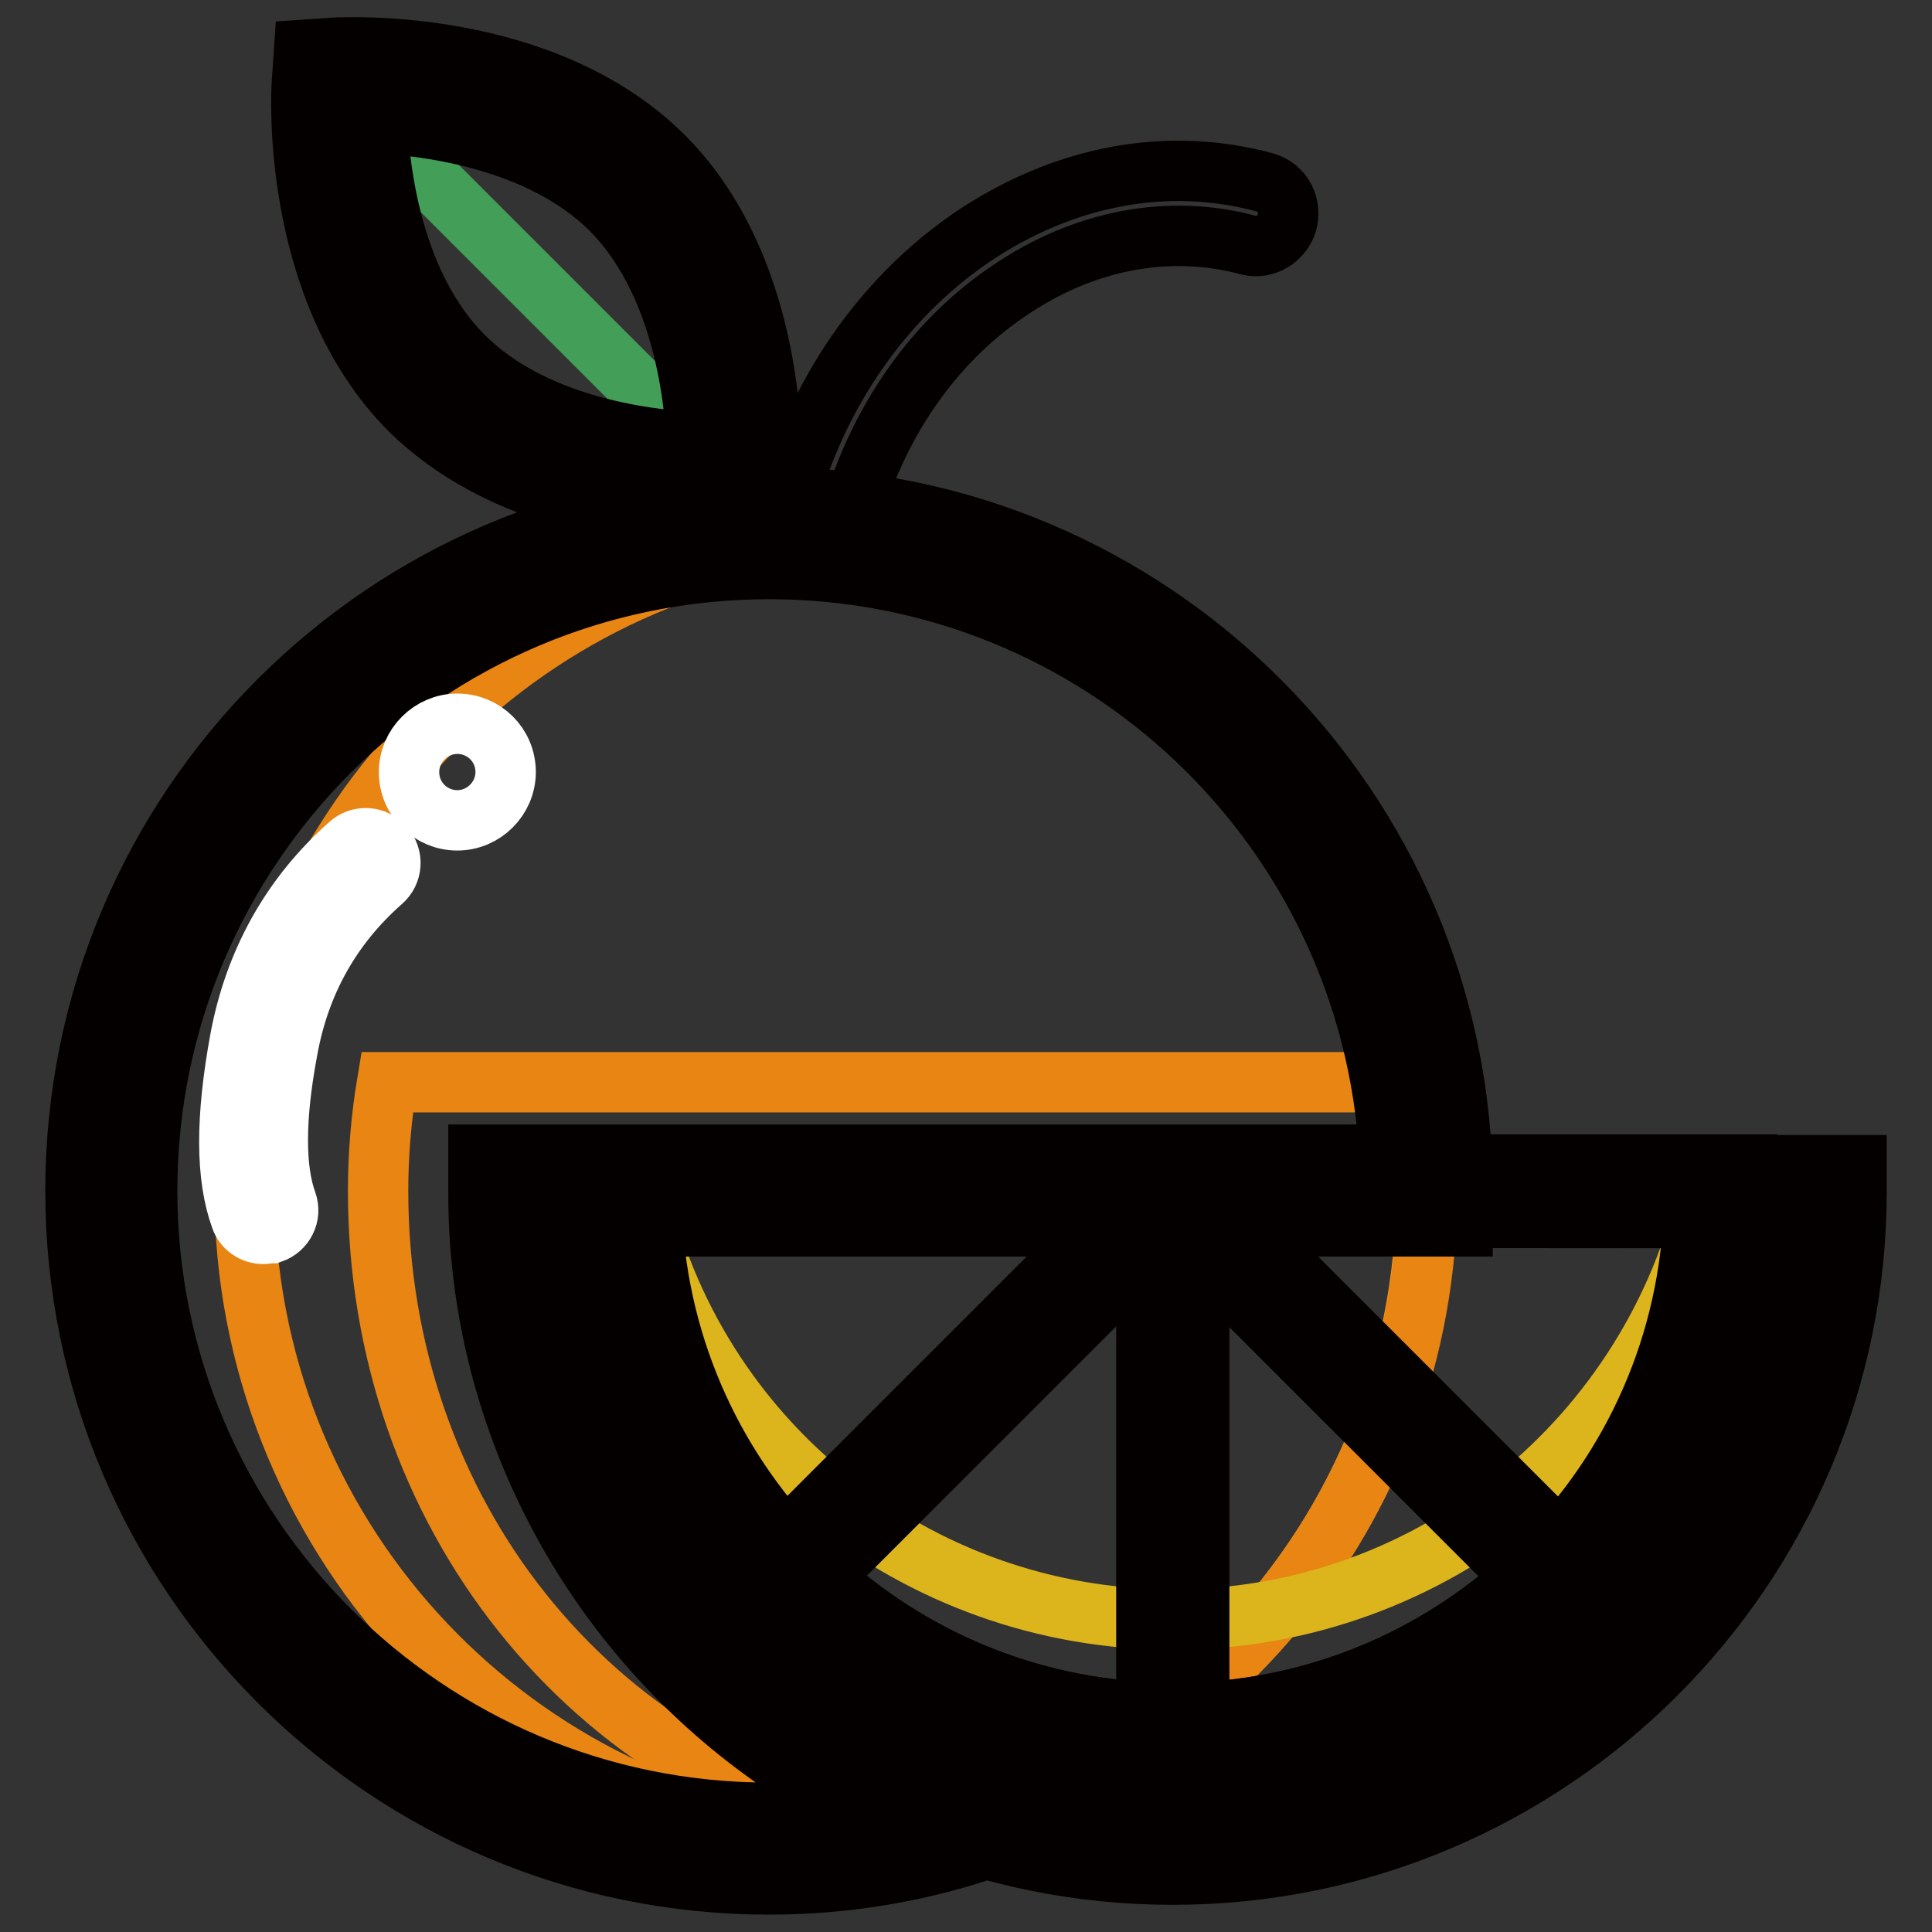 <?xml version="1.0" encoding="utf-8"?>
<!-- Svg Vector Icons : http://www.onlinewebfonts.com/icon -->
<!DOCTYPE svg PUBLIC "-//W3C//DTD SVG 1.1//EN" "http://www.w3.org/Graphics/SVG/1.1/DTD/svg11.dtd">
<svg version="1.1" xmlns="http://www.w3.org/2000/svg" xmlns:xlink="http://www.w3.org/1999/xlink" x="0px" y="0px" viewBox="0 0 256 256" enable-background="new 0 0 256 256" xml:space="preserve">
<rect x="0" y="0" width="256" height="256" fill="#333333" stroke="none"/>
<g> <path stroke-width="8" fill-opacity="0" stroke="#64ba79"  d="M82,26.1c12.3,12.3,11,33.7,11,33.7s-21.3,1.3-33.7-11c-12.3-12.3-11-33.7-11-33.7S69.6,13.7,82,26.1z"/> <path stroke-width="8" fill-opacity="0" stroke="#f39b2b"  d="M14.7,157.8c0,48.1,39,87.2,87.1,87.2c48.1,0,87.2-39,87.2-87.1c0,0,0,0,0-0.1c0-48.1-39-87.2-87.2-87.2 C53.8,70.6,14.7,109.6,14.7,157.8L14.7,157.8z"/> <path stroke-width="8" fill-opacity="0" stroke="#e88513"  d="M32.4,157.8c0-45.2,34.3-82.3,78.3-86.7c-2.9-0.3-5.9-0.4-8.8-0.4c-48.1,0-87.2,39-87.2,87.2 c0,48.1,39,87.2,87.2,87.2c2.9,0,5.9-0.1,8.8-0.4C66.7,240.1,32.4,202.9,32.4,157.8z"/> <path stroke-width="8" fill-opacity="0" stroke="#e88513"  d="M189.1,157.8c0-4.8-0.4-9.6-1.2-14.4H51.3c-0.8,4.8-1.2,9.6-1.2,14.4c0,42.5,28.1,77.9,68.3,85.6 C158.7,235.6,189.1,200.2,189.1,157.8z"/> <path stroke-width="8" fill-opacity="0" stroke="#f29521"  d="M228,157.8c0,40.1-32.5,72.6-72.6,72.6c-7.6,0-15.1-1.2-22.3-3.5c-29.2-9.4-50.4-36.8-50.4-69.1H68.2 c0,38.8,25.4,71.7,60.4,83c8.6,2.8,17.7,4.2,26.7,4.2c48.1,0,87.2-39,87.2-87.2H228z"/> <path stroke-width="8" fill-opacity="0" stroke="#efea3c"  d="M133.1,226.9c7.2,2.3,14.7,3.5,22.3,3.5c40.1,0,72.6-32.5,72.6-72.6H82.7 C82.7,190.1,103.9,217.5,133.1,226.9z"/> <path stroke-width="8" fill-opacity="0" stroke="#dcb41c"  d="M155.4,214.6c-34,0-63.5-23.6-70.9-56.8h-1.7c0,32.3,21.1,59.7,50.4,69.1c7.2,2.3,14.7,3.5,22.3,3.5 c40.1,0,72.6-32.5,72.6-72.6h-1.7C219,190.3,190,214.6,155.4,214.6z"/> <path stroke-width="8" fill-opacity="0" stroke="#439e57"  d="M48.3,15c0,0-1.3,21.3,11,33.7c12.3,12.4,33.7,11,33.7,11L48.3,15z"/> <path stroke-width="8" fill-opacity="0" stroke="#040000"  d="M95,67.8c-7.1,0-27.1-1.2-40-14.1C39.4,38.1,40.8,12.2,40.9,11.1l0.2-3.6l3.6-0.2c1.1-0.1,27-1.5,42.6,14.1 c15.6,15.6,14.1,41.5,14.1,42.6l-0.2,3.6l-3.6,0.2C97.3,67.7,96.4,67.8,95,67.8z M49,15.4c0.2,7.2,1.9,22.7,11.7,32.5 c9.8,9.8,25.3,11.5,32.5,11.7c-0.2-7.2-1.9-22.7-11.7-32.5C71.7,17.4,56.2,15.6,49,15.4z"/> <path stroke-width="8" fill-opacity="0" stroke="#040000"  d="M95,68.7c-6.1,0-12.1-0.8-18-2.3C67.6,64,60,59.9,54.3,54.3C38.5,38.4,39.9,12.2,40,11l0.3-4.4l4.4-0.3 C45.8,6.3,72,4.9,87.9,20.7c15.8,15.8,14.4,42.1,14.3,43.2l-0.3,4.4l-4.4,0.3C97.5,68.6,96.5,68.7,95,68.7z M41.9,8.4l-0.2,2.8 c-0.1,1.1-1.5,26.6,13.8,41.9c4.2,4.2,16.4,13.9,39.4,13.9c1.5,0,2.4-0.1,2.5-0.1l2.8-0.2l0.2-2.8c0.1-1.1,1.5-26.6-13.8-41.9 S45.8,8.1,44.8,8.2L41.9,8.4z M94.1,60.5l-1,0c-5.2-0.2-10.4-0.9-15.4-2.3c-7.3-2-13.2-5.3-17.6-9.7c-4.4-4.4-7.6-10.3-9.7-17.6 c-1.4-5-2.1-10.2-2.3-15.5l0-1l1,0c5.2,0.2,10.4,0.9,15.4,2.3c7.3,2,13.2,5.3,17.6,9.7c4.4,4.4,7.6,10.3,9.7,17.6 c1.4,5,2.1,10.2,2.3,15.5L94.1,60.5z M50,16.3c0.3,6.9,2.2,21.7,11.4,30.9c9.2,9.2,24,11.1,30.9,11.4c-0.3-6.9-2.2-21.7-11.4-30.9 C71.6,18.5,56.8,16.7,50,16.3z"/> <path stroke-width="8" fill-opacity="0" stroke="#040000"  d="M101.9,248.4c-50,0-90.7-40.7-90.7-90.6c0-50,40.7-90.6,90.7-90.6c50,0,90.6,40.7,90.6,90.6v3.5H71.8 c1.4,35,24.5,65.5,57.9,76.2l10.3,3.3l-10.3,3.3C120.7,247,111.3,248.4,101.9,248.4z M101.9,74.1c-46.1,0-83.7,37.5-83.7,83.7 c0,46.1,37.6,83.7,83.7,83.7c5.1,0,10.3-0.5,15.3-1.4c-32-14.9-52.5-47-52.5-82.3v-3.5h120.8C183.7,109.8,146.9,74.1,101.9,74.1z" /> <path stroke-width="8" fill-opacity="0" stroke="#040000"  d="M101.9,249.7c-50.7,0-91.9-41.2-91.9-91.9c0-50.7,41.2-91.9,91.9-91.9c50.7,0,91.9,41.2,91.9,91.9v4.7H73.1 c1.9,34,24.6,63.4,57,73.7l14,4.5l-14,4.5C121,248.2,111.5,249.7,101.9,249.7z M101.9,68.4c-49.3,0-89.4,40.1-89.4,89.4 s40.1,89.4,89.4,89.4c9.3,0,18.6-1.4,27.4-4.3l6.6-2.1l-6.6-2.1c-33.9-10.8-57.4-41.8-58.8-77.3l-0.1-1.3h120.8v-2.2 C191.3,108.5,151.2,68.4,101.9,68.4z M101.9,242.7c-46.8,0-84.9-38.1-84.9-84.9c0-46.8,38.1-84.9,84.9-84.9 c45.5,0.1,82.9,35.9,84.8,81.4l0.1,1.3H66v2.2c0,19.1,6.1,37.8,17.5,53.1c8.9,12,20.7,21.7,34.3,28l3.6,1.6l-3.9,0.7 C112.3,242.2,107.1,242.7,101.9,242.7z M101.9,75.4c-45.5,0-82.4,37-82.4,82.4s37,82.4,82.4,82.4c3.8,0,7.5-0.3,11.2-0.8 c-12.5-6.5-23.3-15.7-31.7-27c-11.7-15.8-18.1-35-18-54.6V153h120.7C181.6,109.5,145.6,75.4,101.9,75.4z"/> <path stroke-width="8" fill-opacity="0" stroke="#040000"  d="M155.4,248.4c-50.1,0-90.6-40.6-90.6-90.6v-3.5h21.5v3.5c0,36.3,28.1,66.5,64.4,69c1.6,0.1,3.2,0.2,4.8,0.2 c38.1,0,69.1-31,69.1-69.1v-3.5H246v3.5C246,207.8,205.3,248.4,155.4,248.4L155.4,248.4z M71.8,161.3c1.8,44.8,38.7,80.2,83.6,80.2 c45,0,81.8-35.7,83.6-80.2h-7.6c-1.8,40.3-35.2,72.6-76,72.6c-1.7,0-3.5-0.1-5.2-0.2c-38.6-2.6-69-33.8-70.8-72.4H71.8z"/> <path stroke-width="8" fill-opacity="0" stroke="#040000"  d="M155.4,233.9c-1.7,0-3.5-0.1-5.2-0.2c-39.9-2.7-70.9-35.9-70.9-75.9v-3.5h152.2v3.5 C231.5,199.7,197.3,233.9,155.4,233.9L155.4,233.9z M86.3,161.3c1.7,35,29.4,63.1,64.3,65.5c1.6,0.1,3.2,0.2,4.8,0.2 c37,0,67.2-29.1,69-65.6L86.3,161.3z"/> <path stroke-width="8" fill-opacity="0" stroke="#040000"  d="M151.9,157.8h7v72.6h-7V157.8z"/> <path stroke-width="8" fill-opacity="0" stroke="#040000"  d="M101.5,206.7l51.3-51.3l4.9,4.9l-51.3,51.3L101.5,206.7z"/> <path stroke-width="8" fill-opacity="0" stroke="#040000"  d="M152.9,160.2l4.9-4.9l51.3,51.3l-4.9,4.9L152.9,160.2z"/> <path stroke-width="8" fill-opacity="0" stroke="#ffffff"  d="M54.2,102.3c0,3.6,2.9,6.4,6.4,6.4s6.4-2.9,6.4-6.4c0,0,0,0,0,0c0-3.6-2.9-6.4-6.4-6.4 S54.2,98.8,54.2,102.3C54.2,102.3,54.2,102.3,54.2,102.3z"/> <path stroke-width="8" fill-opacity="0" stroke="#ffffff"  d="M34.9,163.5c-1.4,0-2.6-0.9-3-2.1c-2-5.5-2-13.2-0.1-23.6c1.9-10.3,6.8-19.1,14.5-25.9 c1.3-1.2,3.4-1.1,4.6,0.3c1.2,1.3,1.1,3.4-0.3,4.6c-6.7,5.9-10.9,13.4-12.5,22.3c-1.7,9-1.7,15.8-0.1,20.2c0.6,1.7-0.3,3.5-2,4.1 C35.6,163.4,35.2,163.5,34.9,163.5L34.9,163.5z"/> <path stroke-width="8" fill-opacity="0" stroke="#040000"  d="M108.4,72.4c-2.4,0-4.3-1.9-4.3-4.3c0-0.4,0-0.8,0.1-1.1c4-14.8,12.7-27.4,24.5-35.5 c12.1-8.2,25.9-10.9,39-7.3c2.3,0.7,3.5,3.1,2.8,5.4c-0.7,2.1-2.9,3.4-5,2.9c-10.6-2.9-22-0.7-31.9,6.1 c-10.2,6.9-17.6,17.8-21.1,30.7C112.1,71.1,110.4,72.4,108.4,72.4z"/></g>
</svg>